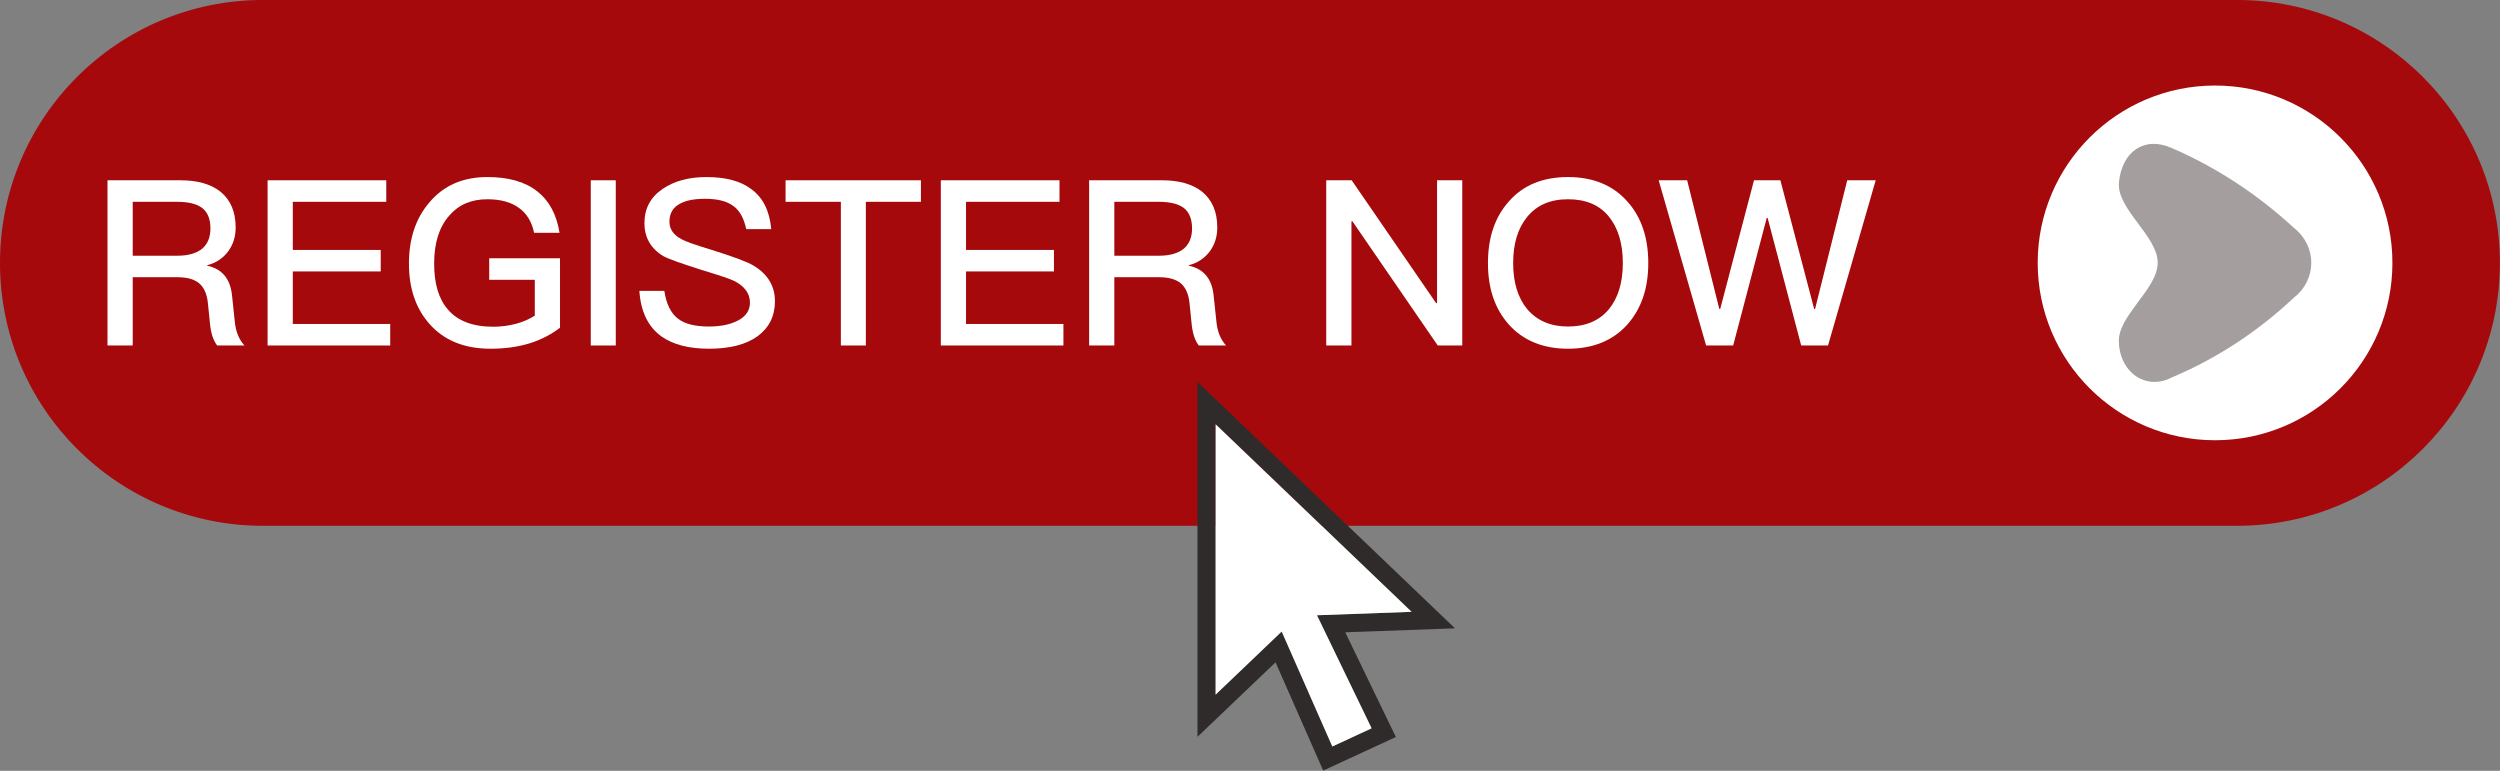 <?xml version="1.0" encoding="UTF-8" standalone="no"?><svg xmlns="http://www.w3.org/2000/svg" xmlns:xlink="http://www.w3.org/1999/xlink" fill="#000000" height="138.9" preserveAspectRatio="xMidYMid meet" version="1" viewBox="0.0 0.0 450.5 138.9" width="450.5" zoomAndPan="magnify"><rect x="0.0" y="0.0" width="450.5" height="138.9" fill="#808080" stroke="none"/><defs><clipPath id="a"><path d="M 0 0 L 450.48 0 L 450.48 95 L 0 95 Z M 0 0"/></clipPath><clipPath id="b"><path d="M 215 68 L 263 68 L 263 138.859 L 215 138.859 Z M 215 68"/></clipPath></defs><g><g clip-path="url(#a)" id="change1_1"><path d="M 403.105 -0.004 L 47.379 -0.004 C 21.211 -0.004 0 21.207 0 47.375 C 0 73.539 21.211 94.75 47.379 94.75 L 403.105 94.75 C 429.27 94.75 450.48 73.539 450.48 47.375 C 450.48 21.207 429.27 -0.004 403.105 -0.004" fill="#a5090c"/></g><g id="change2_1"><path d="M 23.914 46.082 L 31.961 46.082 C 33.961 46.082 35.461 45.621 36.465 44.789 C 37.422 43.953 37.922 42.746 37.922 41.16 C 37.922 39.492 37.422 38.285 36.504 37.535 C 35.504 36.742 34.004 36.367 31.918 36.367 L 23.914 36.367 Z M 32.543 32.488 C 35.547 32.488 37.965 33.156 39.715 34.531 C 41.551 36.031 42.465 38.16 42.465 40.996 C 42.465 42.578 42.051 43.953 41.215 45.164 C 40.258 46.496 38.965 47.375 37.34 47.789 L 37.34 47.875 C 40.008 48.457 41.465 50.207 41.801 53.125 L 42.301 57.879 C 42.465 59.715 43.051 61.172 44.051 62.258 L 39.133 62.258 C 38.422 61.34 38.004 60.004 37.84 58.336 L 37.465 54.629 C 37.297 52.961 36.754 51.793 35.879 51.043 C 34.961 50.293 33.668 49.957 31.961 49.957 L 23.914 49.957 L 23.914 62.258 L 19.371 62.258 L 19.371 32.488 L 32.543 32.488" fill="#ffffff"/></g><g id="change2_2"><path d="M 69.605 32.488 L 69.605 36.367 L 52.762 36.367 L 52.762 45.039 L 68.605 45.039 L 68.605 48.914 L 52.762 48.914 L 52.762 58.379 L 70.316 58.379 L 70.316 62.258 L 48.219 62.258 L 48.219 32.488 L 69.605 32.488" fill="#ffffff"/></g><g id="change2_3"><path d="M 96.828 34.492 C 98.953 36.16 100.289 38.617 100.828 41.953 L 96.246 41.953 C 95.828 39.953 94.91 38.453 93.492 37.449 C 92.074 36.41 90.156 35.906 87.824 35.906 C 84.945 35.906 82.652 36.867 80.945 38.867 C 79.109 40.953 78.234 43.828 78.234 47.5 C 78.234 51.082 79.027 53.836 80.695 55.754 C 82.445 57.836 85.195 58.879 88.906 58.879 C 90.367 58.879 91.742 58.672 93.035 58.336 C 94.285 58.004 95.367 57.504 96.371 56.879 L 96.371 50.418 L 88.156 50.418 L 88.156 46.539 L 100.914 46.539 L 100.914 59.047 C 99.371 60.254 97.578 61.172 95.535 61.84 C 93.367 62.508 90.992 62.84 88.406 62.84 C 83.656 62.84 79.984 61.34 77.359 58.336 C 74.898 55.543 73.691 51.918 73.691 47.5 C 73.691 43.039 74.898 39.367 77.359 36.492 C 79.945 33.406 83.445 31.906 87.824 31.906 C 91.617 31.906 94.617 32.738 96.828 34.492" fill="#ffffff"/></g><g id="change2_4"><path d="M 110.961 32.488 L 110.961 62.258 L 106.457 62.258 L 106.457 32.488 L 110.961 32.488" fill="#ffffff"/></g><g id="change2_5"><path d="M 135.434 34.117 C 137.516 35.656 138.684 38.035 138.977 41.285 L 134.473 41.285 C 134.059 39.367 133.309 37.949 132.141 37.117 C 130.973 36.242 129.305 35.824 127.055 35.824 C 125.094 35.824 123.594 36.117 122.551 36.699 C 121.258 37.367 120.633 38.453 120.633 39.953 C 120.633 41.285 121.34 42.328 122.844 43.121 C 123.508 43.496 125.219 44.121 128.012 44.957 C 132.016 46.207 134.641 47.164 135.809 47.875 C 138.352 49.418 139.645 51.543 139.645 54.293 C 139.645 56.961 138.602 59.047 136.516 60.59 C 134.434 62.09 131.516 62.84 127.762 62.84 C 124.137 62.84 121.301 62.09 119.258 60.672 C 116.797 58.922 115.465 56.172 115.215 52.418 L 119.715 52.418 C 120.051 54.754 120.883 56.461 122.219 57.461 C 123.426 58.379 125.262 58.84 127.762 58.84 C 130.012 58.84 131.805 58.422 133.141 57.672 C 134.473 56.922 135.141 55.879 135.141 54.543 C 135.141 52.875 134.184 51.586 132.305 50.625 C 131.641 50.293 129.68 49.625 126.387 48.625 C 122.719 47.457 120.465 46.664 119.551 46.164 C 117.258 44.789 116.129 42.789 116.129 40.203 C 116.129 37.574 117.215 35.531 119.426 34.031 C 121.508 32.613 124.137 31.906 127.305 31.906 C 130.766 31.906 133.473 32.613 135.434 34.117" fill="#ffffff"/></g><g id="change2_6"><path d="M 165.949 32.488 L 165.949 36.367 L 156.027 36.367 L 156.027 62.258 L 151.523 62.258 L 151.523 36.367 L 141.559 36.367 L 141.559 32.488 L 165.949 32.488" fill="#ffffff"/></g><g id="change2_7"><path d="M 190.922 32.488 L 190.922 36.367 L 174.078 36.367 L 174.078 45.039 L 189.922 45.039 L 189.922 48.914 L 174.078 48.914 L 174.078 58.379 L 191.629 58.379 L 191.629 62.258 L 169.535 62.258 L 169.535 32.488 L 190.922 32.488" fill="#ffffff"/></g><g id="change2_8"><path d="M 200.801 46.082 L 208.848 46.082 C 210.848 46.082 212.348 45.621 213.348 44.789 C 214.309 43.953 214.809 42.746 214.809 41.16 C 214.809 39.492 214.309 38.285 213.391 37.535 C 212.391 36.742 210.891 36.367 208.805 36.367 L 200.801 36.367 Z M 209.43 32.488 C 212.434 32.488 214.852 33.156 216.602 34.531 C 218.434 36.031 219.352 38.16 219.352 40.996 C 219.352 42.578 218.938 43.953 218.102 45.164 C 217.145 46.496 215.852 47.375 214.227 47.789 L 214.227 47.875 C 216.895 48.457 218.352 50.207 218.684 53.125 L 219.188 57.879 C 219.352 59.715 219.938 61.172 220.938 62.258 L 216.016 62.258 C 215.309 61.34 214.891 60.004 214.727 58.336 L 214.352 54.629 C 214.184 52.961 213.641 51.793 212.766 51.043 C 211.848 50.293 210.555 49.957 208.848 49.957 L 200.801 49.957 L 200.801 62.258 L 196.258 62.258 L 196.258 32.488 L 209.43 32.488" fill="#ffffff"/></g><g id="change2_9"><path d="M 243.574 32.488 L 258.789 54.629 L 258.957 54.629 L 258.957 32.488 L 263.5 32.488 L 263.5 62.258 L 259.082 62.258 L 243.699 39.867 L 243.531 39.867 L 243.531 62.258 L 238.988 62.258 L 238.988 32.488 L 243.574 32.488" fill="#ffffff"/></g><g id="change2_10"><path d="M 275.172 39.117 C 273.508 41.16 272.672 43.914 272.672 47.414 C 272.672 50.875 273.508 53.625 275.172 55.668 C 276.926 57.754 279.383 58.84 282.555 58.84 C 285.723 58.84 288.18 57.797 289.891 55.754 C 291.559 53.75 292.434 50.957 292.434 47.414 C 292.434 43.828 291.559 41.035 289.891 38.992 C 288.18 36.91 285.723 35.906 282.555 35.906 C 279.383 35.906 276.926 36.949 275.172 39.117 Z M 293.266 36.324 C 295.766 39.117 297.02 42.828 297.02 47.414 C 297.02 51.961 295.766 55.629 293.266 58.465 C 290.641 61.383 287.055 62.84 282.555 62.84 C 278.008 62.84 274.422 61.34 271.84 58.422 C 269.336 55.586 268.129 51.918 268.129 47.414 C 268.129 42.871 269.336 39.203 271.84 36.367 C 274.422 33.363 278.008 31.906 282.555 31.906 C 287.055 31.906 290.641 33.363 293.266 36.324" fill="#ffffff"/></g><g id="change2_11"><path d="M 304.023 32.488 L 309.816 55.668 L 309.984 55.668 L 316.07 32.488 L 320.824 32.488 L 326.91 55.668 L 327.078 55.668 L 332.871 32.488 L 338 32.488 L 329.41 62.258 L 324.574 62.258 L 318.531 39.285 L 318.363 39.285 L 312.316 62.258 L 307.441 62.258 L 298.895 32.488 L 304.023 32.488" fill="#ffffff"/></g><g id="change2_12"><path d="M 431.113 47.375 C 431.113 65.023 416.805 79.332 399.152 79.332 C 381.504 79.332 367.195 65.023 367.195 47.375 C 367.195 29.723 381.504 15.414 399.152 15.414 C 416.805 15.414 431.113 29.723 431.113 47.375" fill="#ffffff"/></g><g id="change3_1"><path d="M 413.41 41.102 C 406.801 35.012 399.379 30.148 391.418 26.707 L 391.375 26.688 C 386.449 24.449 382.324 27.316 381.828 32.934 C 381.461 37.727 388.816 42.535 388.816 47.348 C 388.816 52.156 381.461 56.965 381.828 61.758 C 382.055 67.324 386.918 70.391 391.375 68.004 L 391.727 67.855 C 399.605 64.5 406.934 59.68 413.41 53.59 C 417.426 50.461 417.617 44.457 413.41 41.102" fill="#a49e9e"/></g><g clip-path="url(#b)" id="change4_1"><path d="M 247.16 131.238 L 240.086 134.516 L 230.961 113.793 L 219.055 125.168 L 219.055 76.453 L 254.363 110.25 L 237.312 110.867 Z M 262.188 113.227 L 215.785 68.82 L 215.785 132.777 L 229.852 119.352 L 238.441 138.859 L 251.535 132.809 L 242.414 113.941 L 262.188 113.227" fill="#302b2b"/></g><g id="change2_13"><path d="M 237.312 110.867 L 247.16 131.238 L 240.086 134.516 L 230.961 113.793 L 219.055 125.168 L 219.055 76.453 L 254.363 110.25 L 237.312 110.867" fill="#ffffff"/></g></g></svg>
